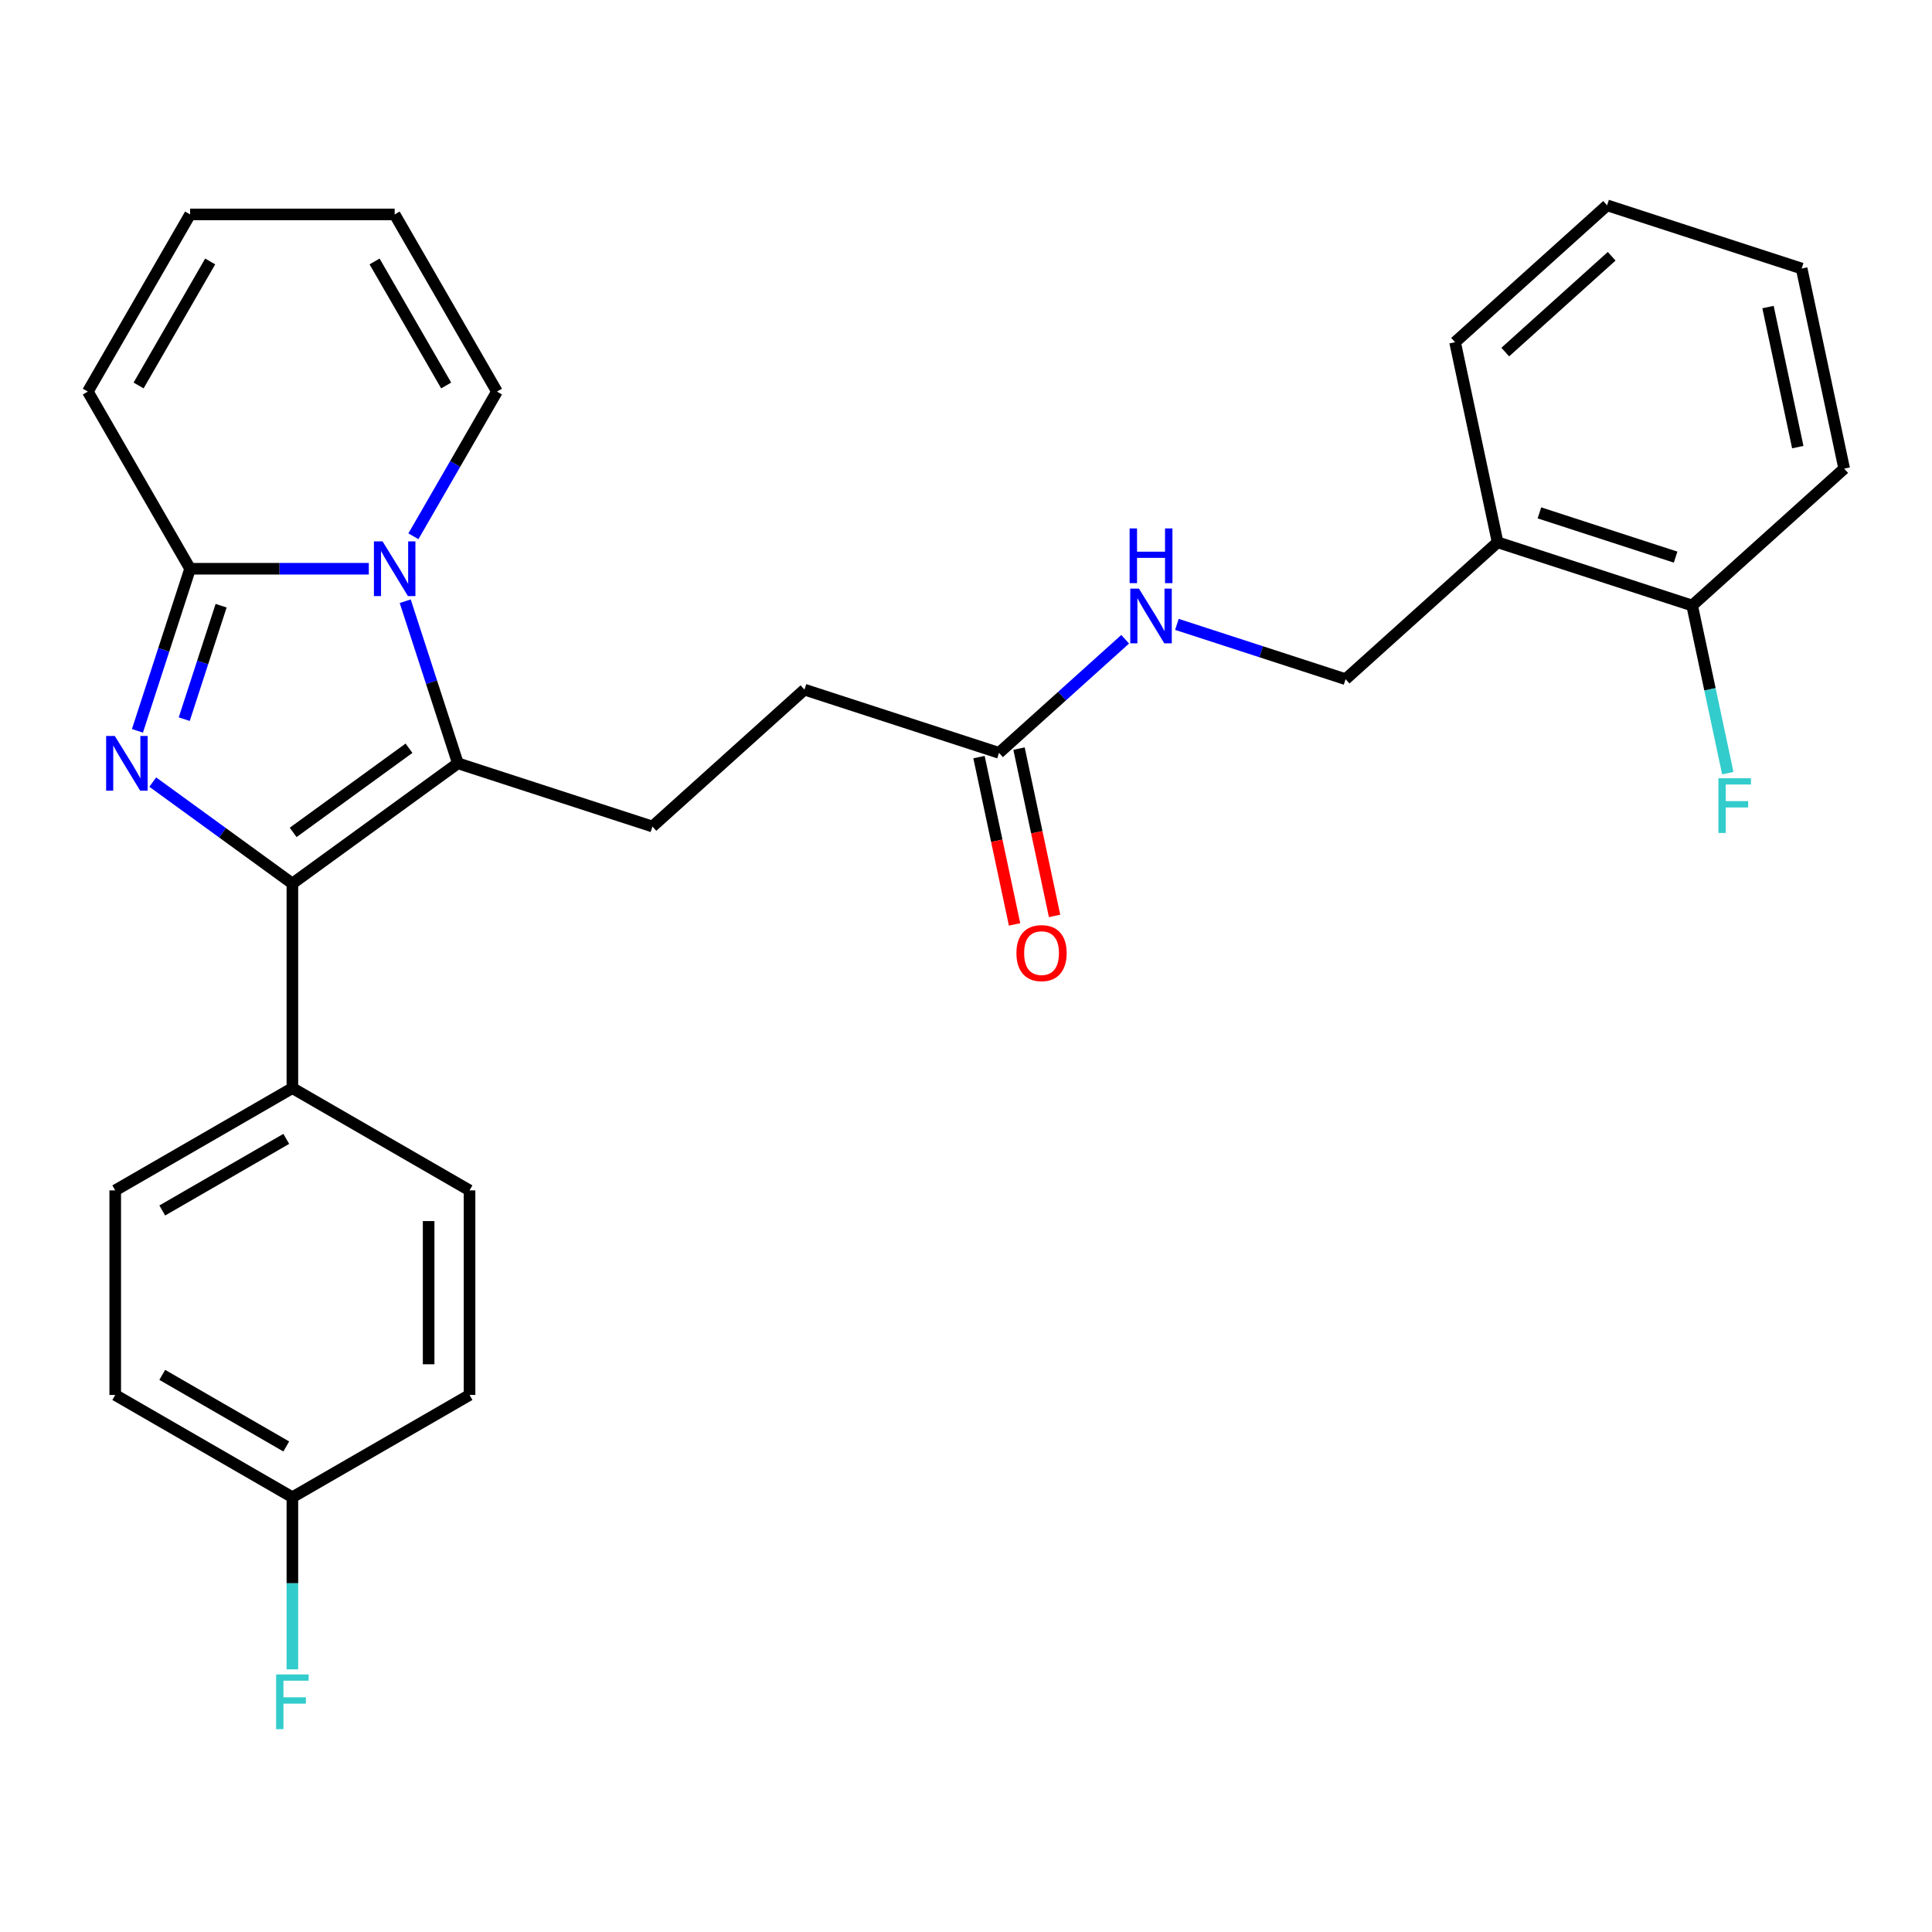 <?xml version='1.0' encoding='iso-8859-1'?>
<svg version='1.1' baseProfile='full'
              xmlns='http://www.w3.org/2000/svg'
                      xmlns:rdkit='http://www.rdkit.org/xml'
                      xmlns:xlink='http://www.w3.org/1999/xlink'
                  xml:space='preserve'
width='1000px' height='1000px' viewBox='0 0 1000 1000'>
<!-- END OF HEADER -->
<rect style='opacity:1.0;fill:#FFFFFF;stroke:none' width='1000' height='1000' x='0' y='0'> </rect>
<path class='bond-1' d='M 79.063,404.81 L 115.2,431.065' style='fill:none;fill-rule:evenodd;stroke:#0000FF;stroke-width:6px;stroke-linecap:butt;stroke-linejoin:miter;stroke-opacity:1' />
<path class='bond-1' d='M 115.2,431.065 L 151.337,457.32' style='fill:none;fill-rule:evenodd;stroke:#000000;stroke-width:6px;stroke-linecap:butt;stroke-linejoin:miter;stroke-opacity:1' />
<path class='bond-3' d='M 71.137,378.277 L 84.767,336.33' style='fill:none;fill-rule:evenodd;stroke:#0000FF;stroke-width:6px;stroke-linecap:butt;stroke-linejoin:miter;stroke-opacity:1' />
<path class='bond-3' d='M 84.767,336.33 L 98.396,294.383' style='fill:none;fill-rule:evenodd;stroke:#000000;stroke-width:6px;stroke-linecap:butt;stroke-linejoin:miter;stroke-opacity:1' />
<path class='bond-3' d='M 95.366,372.237 L 104.907,342.874' style='fill:none;fill-rule:evenodd;stroke:#0000FF;stroke-width:6px;stroke-linecap:butt;stroke-linejoin:miter;stroke-opacity:1' />
<path class='bond-3' d='M 104.907,342.874 L 114.447,313.511' style='fill:none;fill-rule:evenodd;stroke:#000000;stroke-width:6px;stroke-linecap:butt;stroke-linejoin:miter;stroke-opacity:1' />
<path class='bond-0' d='M 190.892,294.383 L 144.644,294.383' style='fill:none;fill-rule:evenodd;stroke:#0000FF;stroke-width:6px;stroke-linecap:butt;stroke-linejoin:miter;stroke-opacity:1' />
<path class='bond-0' d='M 144.644,294.383 L 98.396,294.383' style='fill:none;fill-rule:evenodd;stroke:#000000;stroke-width:6px;stroke-linecap:butt;stroke-linejoin:miter;stroke-opacity:1' />
<path class='bond-6' d='M 213.982,277.576 L 235.601,240.131' style='fill:none;fill-rule:evenodd;stroke:#0000FF;stroke-width:6px;stroke-linecap:butt;stroke-linejoin:miter;stroke-opacity:1' />
<path class='bond-6' d='M 235.601,240.131 L 257.22,202.686' style='fill:none;fill-rule:evenodd;stroke:#000000;stroke-width:6px;stroke-linecap:butt;stroke-linejoin:miter;stroke-opacity:1' />
<path class='bond-28' d='M 209.74,311.19 L 223.369,353.137' style='fill:none;fill-rule:evenodd;stroke:#0000FF;stroke-width:6px;stroke-linecap:butt;stroke-linejoin:miter;stroke-opacity:1' />
<path class='bond-28' d='M 223.369,353.137 L 236.998,395.084' style='fill:none;fill-rule:evenodd;stroke:#000000;stroke-width:6px;stroke-linecap:butt;stroke-linejoin:miter;stroke-opacity:1' />
<path class='bond-2' d='M 151.337,457.32 L 236.998,395.084' style='fill:none;fill-rule:evenodd;stroke:#000000;stroke-width:6px;stroke-linecap:butt;stroke-linejoin:miter;stroke-opacity:1' />
<path class='bond-2' d='M 151.739,430.853 L 211.702,387.287' style='fill:none;fill-rule:evenodd;stroke:#000000;stroke-width:6px;stroke-linecap:butt;stroke-linejoin:miter;stroke-opacity:1' />
<path class='bond-5' d='M 151.337,457.32 L 151.337,563.203' style='fill:none;fill-rule:evenodd;stroke:#000000;stroke-width:6px;stroke-linecap:butt;stroke-linejoin:miter;stroke-opacity:1' />
<path class='bond-4' d='M 236.998,395.084 L 337.699,427.803' style='fill:none;fill-rule:evenodd;stroke:#000000;stroke-width:6px;stroke-linecap:butt;stroke-linejoin:miter;stroke-opacity:1' />
<path class='bond-8' d='M 98.396,294.383 L 45.455,202.686' style='fill:none;fill-rule:evenodd;stroke:#000000;stroke-width:6px;stroke-linecap:butt;stroke-linejoin:miter;stroke-opacity:1' />
<path class='bond-18' d='M 337.699,427.803 L 416.385,356.954' style='fill:none;fill-rule:evenodd;stroke:#000000;stroke-width:6px;stroke-linecap:butt;stroke-linejoin:miter;stroke-opacity:1' />
<path class='bond-16' d='M 151.337,563.203 L 59.64,616.144' style='fill:none;fill-rule:evenodd;stroke:#000000;stroke-width:6px;stroke-linecap:butt;stroke-linejoin:miter;stroke-opacity:1' />
<path class='bond-16' d='M 148.171,589.484 L 83.983,626.543' style='fill:none;fill-rule:evenodd;stroke:#000000;stroke-width:6px;stroke-linecap:butt;stroke-linejoin:miter;stroke-opacity:1' />
<path class='bond-17' d='M 151.337,563.203 L 243.035,616.144' style='fill:none;fill-rule:evenodd;stroke:#000000;stroke-width:6px;stroke-linecap:butt;stroke-linejoin:miter;stroke-opacity:1' />
<path class='bond-29' d='M 257.22,202.686 L 204.279,110.989' style='fill:none;fill-rule:evenodd;stroke:#000000;stroke-width:6px;stroke-linecap:butt;stroke-linejoin:miter;stroke-opacity:1' />
<path class='bond-29' d='M 230.939,199.52 L 193.881,135.332' style='fill:none;fill-rule:evenodd;stroke:#000000;stroke-width:6px;stroke-linecap:butt;stroke-linejoin:miter;stroke-opacity:1' />
<path class='bond-7' d='M 517.086,389.674 L 416.385,356.954' style='fill:none;fill-rule:evenodd;stroke:#000000;stroke-width:6px;stroke-linecap:butt;stroke-linejoin:miter;stroke-opacity:1' />
<path class='bond-10' d='M 517.086,389.674 L 549.735,360.276' style='fill:none;fill-rule:evenodd;stroke:#000000;stroke-width:6px;stroke-linecap:butt;stroke-linejoin:miter;stroke-opacity:1' />
<path class='bond-10' d='M 549.735,360.276 L 582.385,330.878' style='fill:none;fill-rule:evenodd;stroke:#0000FF;stroke-width:6px;stroke-linecap:butt;stroke-linejoin:miter;stroke-opacity:1' />
<path class='bond-15' d='M 506.729,391.875 L 515.933,435.176' style='fill:none;fill-rule:evenodd;stroke:#000000;stroke-width:6px;stroke-linecap:butt;stroke-linejoin:miter;stroke-opacity:1' />
<path class='bond-15' d='M 515.933,435.176 L 525.137,478.477' style='fill:none;fill-rule:evenodd;stroke:#FF0000;stroke-width:6px;stroke-linecap:butt;stroke-linejoin:miter;stroke-opacity:1' />
<path class='bond-15' d='M 527.443,387.472 L 536.646,430.773' style='fill:none;fill-rule:evenodd;stroke:#000000;stroke-width:6px;stroke-linecap:butt;stroke-linejoin:miter;stroke-opacity:1' />
<path class='bond-15' d='M 536.646,430.773 L 545.85,474.074' style='fill:none;fill-rule:evenodd;stroke:#FF0000;stroke-width:6px;stroke-linecap:butt;stroke-linejoin:miter;stroke-opacity:1' />
<path class='bond-14' d='M 45.455,202.686 L 98.396,110.989' style='fill:none;fill-rule:evenodd;stroke:#000000;stroke-width:6px;stroke-linecap:butt;stroke-linejoin:miter;stroke-opacity:1' />
<path class='bond-14' d='M 71.735,199.52 L 108.794,135.332' style='fill:none;fill-rule:evenodd;stroke:#000000;stroke-width:6px;stroke-linecap:butt;stroke-linejoin:miter;stroke-opacity:1' />
<path class='bond-9' d='M 775.159,280.694 L 696.472,351.544' style='fill:none;fill-rule:evenodd;stroke:#000000;stroke-width:6px;stroke-linecap:butt;stroke-linejoin:miter;stroke-opacity:1' />
<path class='bond-12' d='M 775.159,280.694 L 875.859,313.414' style='fill:none;fill-rule:evenodd;stroke:#000000;stroke-width:6px;stroke-linecap:butt;stroke-linejoin:miter;stroke-opacity:1' />
<path class='bond-12' d='M 796.808,265.462 L 867.298,288.366' style='fill:none;fill-rule:evenodd;stroke:#000000;stroke-width:6px;stroke-linecap:butt;stroke-linejoin:miter;stroke-opacity:1' />
<path class='bond-24' d='M 775.159,280.694 L 753.144,177.125' style='fill:none;fill-rule:evenodd;stroke:#000000;stroke-width:6px;stroke-linecap:butt;stroke-linejoin:miter;stroke-opacity:1' />
<path class='bond-11' d='M 609.159,323.174 L 652.816,337.359' style='fill:none;fill-rule:evenodd;stroke:#0000FF;stroke-width:6px;stroke-linecap:butt;stroke-linejoin:miter;stroke-opacity:1' />
<path class='bond-11' d='M 652.816,337.359 L 696.472,351.544' style='fill:none;fill-rule:evenodd;stroke:#000000;stroke-width:6px;stroke-linecap:butt;stroke-linejoin:miter;stroke-opacity:1' />
<path class='bond-20' d='M 875.859,313.414 L 885.08,356.795' style='fill:none;fill-rule:evenodd;stroke:#000000;stroke-width:6px;stroke-linecap:butt;stroke-linejoin:miter;stroke-opacity:1' />
<path class='bond-20' d='M 885.08,356.795 L 894.301,400.176' style='fill:none;fill-rule:evenodd;stroke:#33CCCC;stroke-width:6px;stroke-linecap:butt;stroke-linejoin:miter;stroke-opacity:1' />
<path class='bond-25' d='M 875.859,313.414 L 954.545,242.564' style='fill:none;fill-rule:evenodd;stroke:#000000;stroke-width:6px;stroke-linecap:butt;stroke-linejoin:miter;stroke-opacity:1' />
<path class='bond-13' d='M 204.279,110.989 L 98.396,110.989' style='fill:none;fill-rule:evenodd;stroke:#000000;stroke-width:6px;stroke-linecap:butt;stroke-linejoin:miter;stroke-opacity:1' />
<path class='bond-21' d='M 59.64,616.144 L 59.64,722.027' style='fill:none;fill-rule:evenodd;stroke:#000000;stroke-width:6px;stroke-linecap:butt;stroke-linejoin:miter;stroke-opacity:1' />
<path class='bond-22' d='M 243.035,616.144 L 243.035,722.027' style='fill:none;fill-rule:evenodd;stroke:#000000;stroke-width:6px;stroke-linecap:butt;stroke-linejoin:miter;stroke-opacity:1' />
<path class='bond-22' d='M 221.858,632.027 L 221.858,706.145' style='fill:none;fill-rule:evenodd;stroke:#000000;stroke-width:6px;stroke-linecap:butt;stroke-linejoin:miter;stroke-opacity:1' />
<path class='bond-19' d='M 151.337,774.969 L 243.035,722.027' style='fill:none;fill-rule:evenodd;stroke:#000000;stroke-width:6px;stroke-linecap:butt;stroke-linejoin:miter;stroke-opacity:1' />
<path class='bond-23' d='M 151.337,774.969 L 151.337,819.506' style='fill:none;fill-rule:evenodd;stroke:#000000;stroke-width:6px;stroke-linecap:butt;stroke-linejoin:miter;stroke-opacity:1' />
<path class='bond-23' d='M 151.337,819.506 L 151.337,864.044' style='fill:none;fill-rule:evenodd;stroke:#33CCCC;stroke-width:6px;stroke-linecap:butt;stroke-linejoin:miter;stroke-opacity:1' />
<path class='bond-30' d='M 151.337,774.969 L 59.64,722.027' style='fill:none;fill-rule:evenodd;stroke:#000000;stroke-width:6px;stroke-linecap:butt;stroke-linejoin:miter;stroke-opacity:1' />
<path class='bond-30' d='M 148.171,748.688 L 83.983,711.629' style='fill:none;fill-rule:evenodd;stroke:#000000;stroke-width:6px;stroke-linecap:butt;stroke-linejoin:miter;stroke-opacity:1' />
<path class='bond-26' d='M 753.144,177.125 L 831.831,106.276' style='fill:none;fill-rule:evenodd;stroke:#000000;stroke-width:6px;stroke-linecap:butt;stroke-linejoin:miter;stroke-opacity:1' />
<path class='bond-26' d='M 779.117,182.235 L 834.198,132.641' style='fill:none;fill-rule:evenodd;stroke:#000000;stroke-width:6px;stroke-linecap:butt;stroke-linejoin:miter;stroke-opacity:1' />
<path class='bond-31' d='M 954.545,242.564 L 932.531,138.995' style='fill:none;fill-rule:evenodd;stroke:#000000;stroke-width:6px;stroke-linecap:butt;stroke-linejoin:miter;stroke-opacity:1' />
<path class='bond-31' d='M 930.53,231.432 L 915.12,158.934' style='fill:none;fill-rule:evenodd;stroke:#000000;stroke-width:6px;stroke-linecap:butt;stroke-linejoin:miter;stroke-opacity:1' />
<path class='bond-27' d='M 831.831,106.276 L 932.531,138.995' style='fill:none;fill-rule:evenodd;stroke:#000000;stroke-width:6px;stroke-linecap:butt;stroke-linejoin:miter;stroke-opacity:1' />
<path  class='atom-0' d='M 59.416 380.924
L 68.696 395.924
Q 69.616 397.404, 71.096 400.084
Q 72.576 402.764, 72.656 402.924
L 72.656 380.924
L 76.416 380.924
L 76.416 409.244
L 72.536 409.244
L 62.576 392.844
Q 61.416 390.924, 60.176 388.724
Q 58.976 386.524, 58.616 385.844
L 58.616 409.244
L 54.936 409.244
L 54.936 380.924
L 59.416 380.924
' fill='#0000FF'/>
<path  class='atom-1' d='M 198.019 280.223
L 207.299 295.223
Q 208.219 296.703, 209.699 299.383
Q 211.179 302.063, 211.259 302.223
L 211.259 280.223
L 215.019 280.223
L 215.019 308.543
L 211.139 308.543
L 201.179 292.143
Q 200.019 290.223, 198.779 288.023
Q 197.579 285.823, 197.219 285.143
L 197.219 308.543
L 193.539 308.543
L 193.539 280.223
L 198.019 280.223
' fill='#0000FF'/>
<path  class='atom-11' d='M 589.512 304.664
L 598.792 319.664
Q 599.712 321.144, 601.192 323.824
Q 602.672 326.504, 602.752 326.664
L 602.752 304.664
L 606.512 304.664
L 606.512 332.984
L 602.632 332.984
L 592.672 316.584
Q 591.512 314.664, 590.272 312.464
Q 589.072 310.264, 588.712 309.584
L 588.712 332.984
L 585.032 332.984
L 585.032 304.664
L 589.512 304.664
' fill='#0000FF'/>
<path  class='atom-11' d='M 584.692 273.512
L 588.532 273.512
L 588.532 285.552
L 603.012 285.552
L 603.012 273.512
L 606.852 273.512
L 606.852 301.832
L 603.012 301.832
L 603.012 288.752
L 588.532 288.752
L 588.532 301.832
L 584.692 301.832
L 584.692 273.512
' fill='#0000FF'/>
<path  class='atom-16' d='M 526.1 493.323
Q 526.1 486.523, 529.46 482.723
Q 532.82 478.923, 539.1 478.923
Q 545.38 478.923, 548.74 482.723
Q 552.1 486.523, 552.1 493.323
Q 552.1 500.203, 548.7 504.123
Q 545.3 508.003, 539.1 508.003
Q 532.86 508.003, 529.46 504.123
Q 526.1 500.243, 526.1 493.323
M 539.1 504.803
Q 543.42 504.803, 545.74 501.923
Q 548.1 499.003, 548.1 493.323
Q 548.1 487.763, 545.74 484.963
Q 543.42 482.123, 539.1 482.123
Q 534.78 482.123, 532.42 484.923
Q 530.1 487.723, 530.1 493.323
Q 530.1 499.043, 532.42 501.923
Q 534.78 504.803, 539.1 504.803
' fill='#FF0000'/>
<path  class='atom-21' d='M 889.453 402.823
L 906.293 402.823
L 906.293 406.063
L 893.253 406.063
L 893.253 414.663
L 904.853 414.663
L 904.853 417.943
L 893.253 417.943
L 893.253 431.143
L 889.453 431.143
L 889.453 402.823
' fill='#33CCCC'/>
<path  class='atom-24' d='M 142.917 866.691
L 159.757 866.691
L 159.757 869.931
L 146.717 869.931
L 146.717 878.531
L 158.317 878.531
L 158.317 881.811
L 146.717 881.811
L 146.717 895.011
L 142.917 895.011
L 142.917 866.691
' fill='#33CCCC'/>
</svg>
